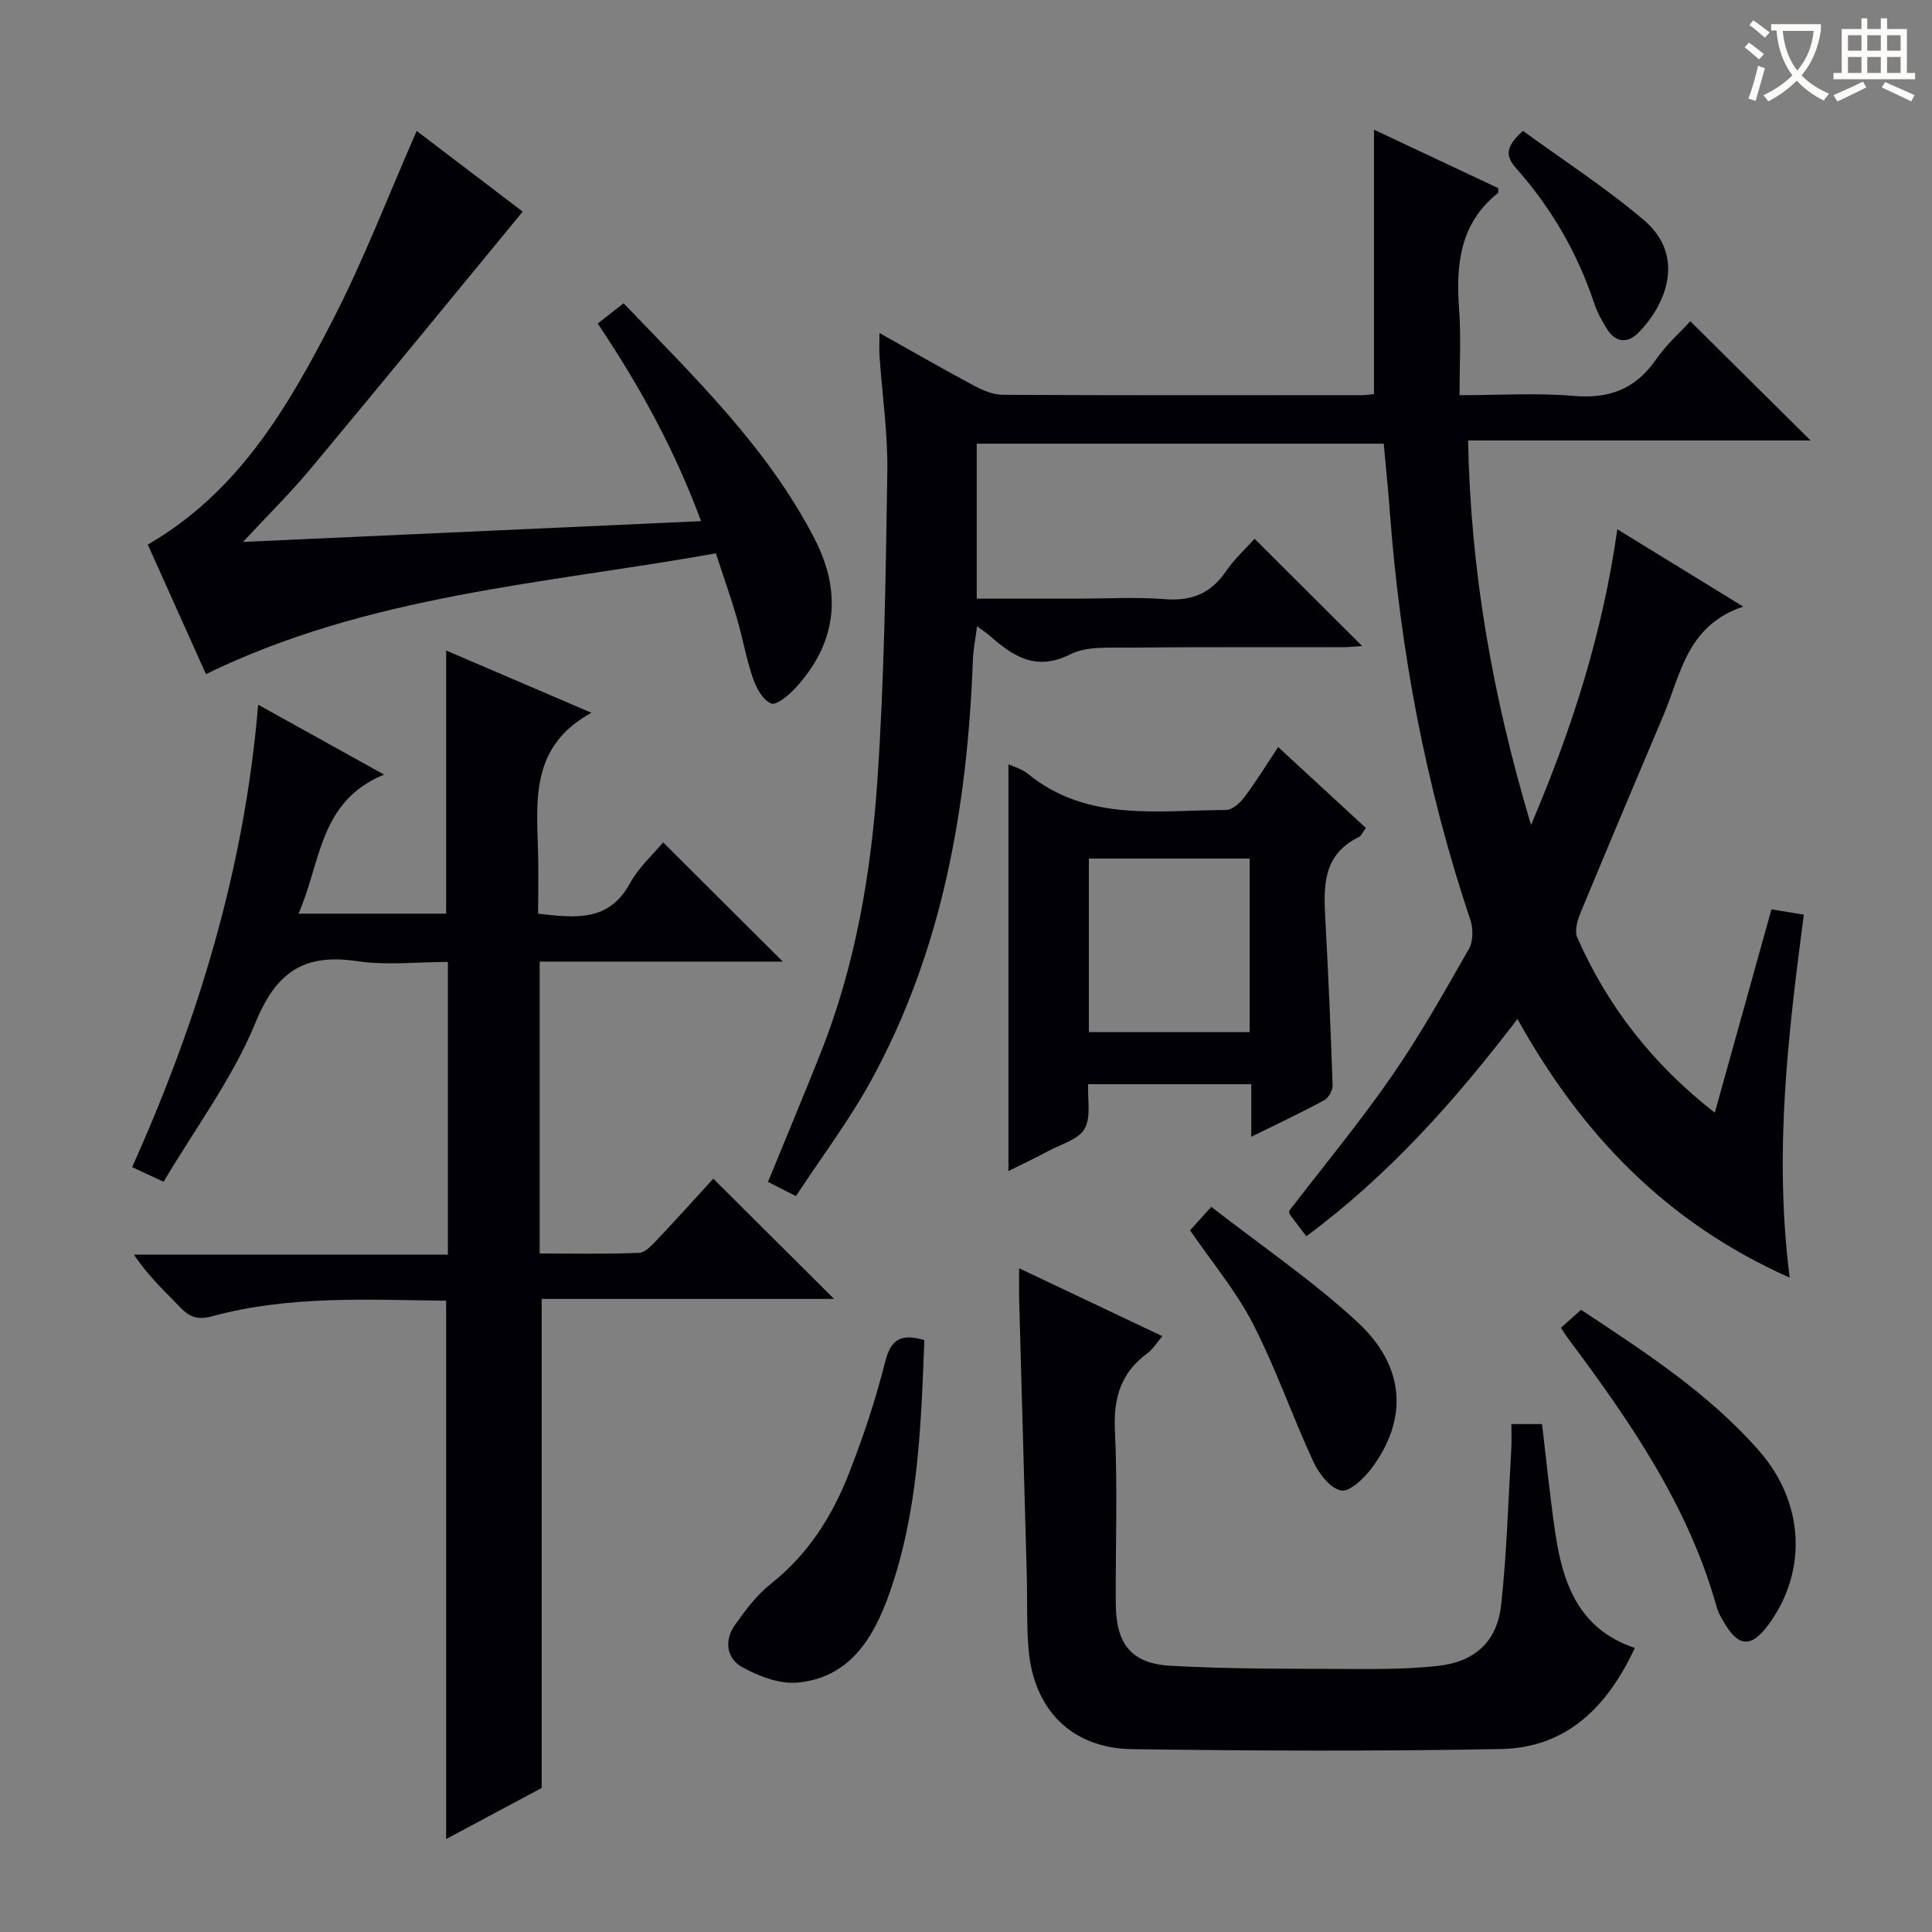 <svg enable-background="new 0 0 400 400" viewBox="0 0 400 400" xmlns="http://www.w3.org/2000/svg"><rect x="0" y="0" width="400" height="400" fill="#808080" stroke="none"/><g fill="#010105"><path d="m334.85 109.58c8.88 5.45 16.9 10.38 26.07 16.01-11.68 3.89-12.92 14.02-16.54 22.56-5.77 13.61-11.52 27.23-17.17 40.89-.64 1.55-1.25 3.72-.65 5.07 6.28 14.25 15.58 26.2 28.47 36.26 4-14.35 7.85-28.17 11.73-42.1 2.24.37 4.14.68 6.7 1.1-3.25 24.76-6.22 49.44-2.92 75.15-25.65-11.39-43.17-29.82-56.37-53.55-12.99 17.01-26.79 32.48-43.71 44.98-1.17-1.54-2.29-2.98-3.36-4.45-.18-.25-.18-.63-.22-.77 7.16-9.32 14.6-18.3 21.21-27.85 5.86-8.45 10.92-17.47 16.03-26.41.9-1.58.91-4.22.3-6.02-9.24-27.53-14.55-55.82-16.69-84.75-.33-4.47-.8-8.93-1.24-13.84-27.99 0-56.01 0-84.27 0v32.08h20.95c6 0 12.03-.36 17.99.11 5.52.44 9.54-1.18 12.66-5.77 1.75-2.57 4.12-4.71 5.93-6.73 7.52 7.5 14.78 14.74 22.27 22.2-1.34.09-2.74.25-4.13.25-14.83.02-29.66-.06-44.49.08-3.97.04-8.45-.3-11.78 1.38-7.05 3.55-11.8.5-16.64-3.79-.61-.54-1.31-.99-2.69-2.01-.34 2.64-.78 4.77-.86 6.91-1.14 30.53-6.25 60.15-21.15 87.28-4.46 8.11-10.09 15.58-15.49 23.79-2.42-1.22-4.11-2.08-5.79-2.94 3.72-9.1 7.44-17.94 10.97-26.86 7.16-18.09 10.39-37.13 11.69-56.34 1.44-21.23 1.72-42.54 2.05-63.83.12-7.94-1.06-15.9-1.61-23.86-.1-1.43-.01-2.88-.01-4.86 6.77 3.79 13.08 7.43 19.5 10.86 1.84.98 3.99 1.92 6.01 1.93 24.83.13 49.66.08 74.49.07.8 0 1.59-.14 2.38-.21 0-18.2 0-36.11 0-54.75 8.57 4.03 17.16 8.07 25.7 12.09 0 .49.12.91-.02 1.02-7.97 6.32-8.74 14.92-8.05 24.19.41 5.61.08 11.27.08 17.67 8.16 0 15.96-.51 23.67.15 7.35.63 12.77-1.43 16.98-7.51 2.14-3.09 5.04-5.66 7.13-7.95 8.28 8.21 16.39 16.25 24.91 24.69-23.49 0-46.84 0-70.92 0 .53 27.13 5.04 52.86 13.03 79.6 8.68-20.35 14.85-39.92 17.87-61.22z"/><path d="m92.37 134.68c9.63 4.13 19.15 8.21 30.07 12.89-12.5 6.87-11.36 17.81-11.05 28.51.13 4.28.02 8.58.02 13.09 7.76.88 14.66 1.72 19.03-6.31 1.78-3.27 4.73-5.9 6.85-8.46 8.33 8.3 16.4 16.34 24.78 24.69-16.67 0-33.35 0-50.34 0v60.43c7.03 0 13.81.15 20.57-.13 1.33-.06 2.75-1.67 3.85-2.83 3.98-4.2 7.85-8.51 11.53-12.53 8.42 8.38 16.53 16.46 25.01 24.9-20.24 0-40.39 0-60.54 0v101.25c-5.88 3.14-12.7 6.78-19.78 10.57 0-37.36 0-74.18 0-111.45-16.22-.19-32.51-1.12-48.44 3.22-2.9.79-4.62.24-6.56-1.79-3.21-3.36-6.66-6.48-9.64-10.97h65c0-20.5 0-40.13 0-60.6-6.28 0-12.65.75-18.77-.16-10.93-1.63-16.72 2.14-21.05 12.7-4.73 11.53-12.45 21.84-19.04 32.97-2.63-1.22-4.22-1.96-6.51-3.03 13.63-30.39 23.25-61.73 26.09-95.74 9.03 5.02 16.96 9.42 26.07 14.47-13.48 5.5-13.03 18.17-17.72 28.79h30.57c0-18.14 0-36.03 0-54.48z"/><path d="m30.6 112.75c18.87-10.92 29.06-28.56 38.36-46.62 6.43-12.51 11.47-25.73 17.31-39.02 7.23 5.5 14.99 11.4 21.95 16.7-14.64 17.78-29.12 35.5-43.77 53.07-4.34 5.21-9.19 9.99-14.14 15.32 31.24-1.42 62.65-2.84 94.84-4.3-5.45-14.73-12.68-27.95-21.4-40.91 1.7-1.33 3.34-2.62 5.35-4.2 14.66 15.3 29.82 29.87 39.55 48.76 5.92 11.48 4.34 21.84-3.94 30.87-1.37 1.5-4 3.68-5.06 3.23-1.72-.73-3.08-3.22-3.77-5.25-1.39-4.07-2.13-8.37-3.34-12.51-1.2-4.13-2.65-8.18-4.33-13.32-35.51 6.32-71.91 8.58-105.57 25-3.82-8.52-7.94-17.7-12.04-26.82z"/><path d="m211 262.58c10.12 4.8 19.65 9.32 29.65 14.06-1.2 1.41-1.97 2.72-3.09 3.54-5.46 4-7.05 9.18-6.73 15.92.57 11.96.11 23.97.18 35.96.05 8.25 3.14 12.36 11.34 12.82 12.94.73 25.93.6 38.9.67 5.47.03 10.98-.06 16.41-.64 7.64-.82 12.3-4.97 13.14-12.67 1.17-10.72 1.46-21.54 2.1-32.32.1-1.61.01-3.24.01-5.08h6.35c.92 7.63 1.65 15.19 2.77 22.7 1.56 10.42 4.91 19.8 16.45 23.65-5.74 12.29-14.18 20.68-27.75 20.93-25.47.47-50.95.38-76.42.02-12.43-.18-20.29-8.19-21.35-20.62-.44-5.13-.24-10.31-.38-15.47-.52-18.94-1.06-37.89-1.57-56.83-.05-1.97-.01-3.92-.01-6.64z"/><path d="m264.63 154.67c6.22 5.73 12.07 11.13 18.14 16.73-.55.74-.87 1.63-1.48 1.93-7.67 3.75-7.24 10.56-6.87 17.48.61 11.28 1.1 22.56 1.48 33.85.04 1.04-.8 2.62-1.69 3.11-4.78 2.59-9.71 4.9-15.15 7.59 0-3.96 0-7.22 0-10.89-11.38 0-22.41 0-33.77 0-.15 3.17.64 6.81-.73 9.23-1.26 2.21-4.81 3.17-7.42 4.56-2.76 1.48-5.6 2.82-8.35 4.19 0-28.24 0-56.18 0-84.21 1.11.52 2.79.96 4.01 1.96 12.32 10.04 26.94 7.54 41.06 7.5 1.27 0 2.85-1.43 3.74-2.61 2.4-3.18 4.48-6.58 7.03-10.42zm-39.19 23.09v35.93h33.29c0-12.07 0-23.82 0-35.93-11.21 0-22.25 0-33.29 0z"/><path d="m191.38 277.46c-.7 17.9-1.26 35.69-7.32 52.65-3.23 9.06-8.17 17.27-18.97 18.25-3.72.34-8-1.32-11.41-3.19-3.25-1.77-3.8-5.53-1.54-8.72 2.19-3.09 4.57-6.26 7.51-8.58 7.58-6 12.55-13.79 16-22.53 2.97-7.55 5.57-15.29 7.55-23.15 1.13-4.55 2.93-6.3 8.18-4.73z"/><path d="m323.17 274.91c1.43-1.28 2.76-2.47 4.17-3.73 13.29 8.79 26.44 17.3 36.87 29.21 9.29 10.61 10.06 24.7 2.1 35.75-3.71 5.14-6.4 5-9.55-.54-.49-.86-1.02-1.74-1.28-2.68-5.81-20.96-17.87-38.47-30.66-55.58-.48-.63-.9-1.31-1.65-2.43z"/><path d="m246.39 254.73c1.29-1.43 2.39-2.65 4.39-4.87 10.31 8.03 20.9 15.22 30.2 23.8 10.01 9.23 10.58 20.14 3.01 30.31-1.57 2.1-4.58 4.97-6.35 4.62-2.26-.45-4.59-3.52-5.74-6-4.37-9.44-7.78-19.35-12.52-28.58-3.46-6.71-8.44-12.64-12.99-19.28z"/><path d="m315.31 27.09c8.39 6.12 17.17 11.79 25.06 18.5 8.41 7.15 4.96 16.99-1.07 23.22-2.25 2.32-4.8 2.22-6.63-.75-1.04-1.68-2.01-3.46-2.63-5.32-3.45-10.39-8.86-19.67-16.07-27.83-2.32-2.62-2.36-4.43 1.34-7.82z"/></g><path d="m362.1 8.8c1.1.8 2.1 1.6 3.1 2.4l-1 1.1c-1.3-1.1-2.3-2-3-2.5zm1.9 4.8c.5.2.9.4 1.4.5-.6 2.3-1.3 4.5-1.9 6.8l-1.5-.5c.8-2.1 1.4-4.3 2-6.8zm-1-9.4c1.3.9 2.4 1.8 3.4 2.5l-1 1.1c-1.4-1.2-2.4-2.1-3.2-2.6zm3.7 2.2v-1.4h10.3v1.2c-.5 3.6-1.8 6.8-4 9.4 1.5 1.6 3.4 2.8 5.7 3.8-.3.4-.7.8-1.1 1.4-2.3-1.1-4.1-2.5-5.6-4.1-1.6 1.6-3.6 3.1-5.9 4.3-.3-.5-.7-.9-1-1.3 2.4-1.1 4.4-2.5 6-4.1-1.9-2.5-3-5.6-3.3-9.3h-1.1zm8.8 0h-6.4c.3 3.3 1.3 6 3 8.2 2-2.3 3.1-5.1 3.4-8.2z" fill="#fcfbfa"/><path d="m385.3 3.8h1.3v2.2h2.8v-2.2h1.3v2.2h4.1v9.1h1.7v1.3h-16.9v-1.3h1.7v-9.1h4.1v-2.2zm.4 13.1.7 1.2c-1.8.9-3.8 1.9-6 2.9-.2-.4-.5-.8-.8-1.3 2.3-1 4.3-1.9 6.1-2.8zm-3.1-6.4h2.8v-3.2h-2.8zm0 4.6h2.8v-3.3h-2.8zm4-4.6h2.8v-3.2h-2.8zm0 4.6h2.8v-3.3h-2.8zm3.7 1.9c2.1.9 4.1 1.8 6.1 2.7l-.7 1.3c-2.2-1.1-4.2-2-6.1-2.9zm3.2-9.7h-2.8v3.2h2.8zm-2.8 7.8h2.8v-3.3h-2.8z" fill="#fcfbfa"/></svg>